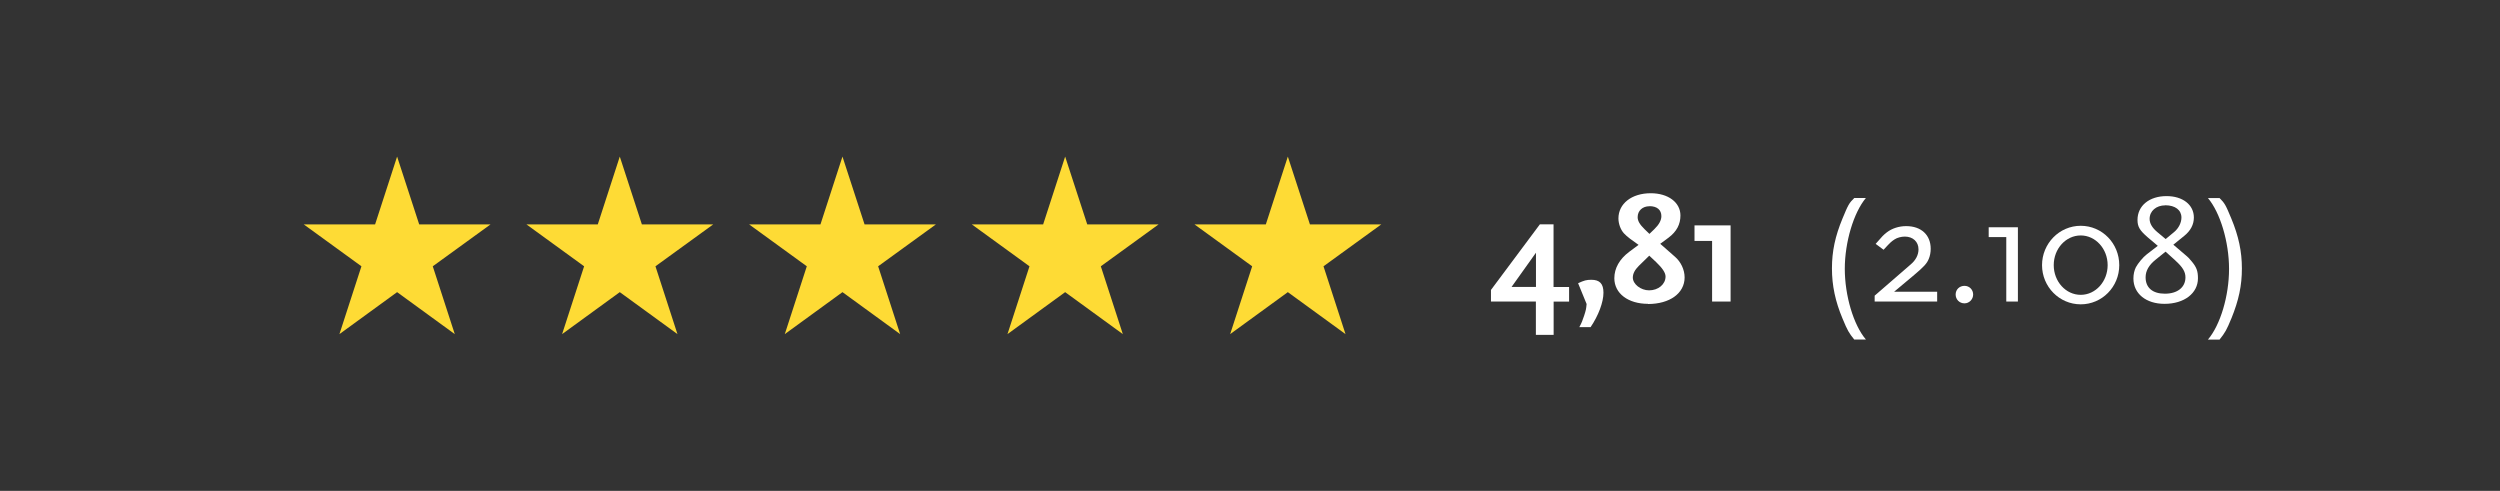<?xml version="1.0" encoding="UTF-8"?><svg id="Typo_Beschreibung" xmlns="http://www.w3.org/2000/svg" viewBox="0 0 305.59 60"><rect x="0" y="0" width="305.59" height="60" fill="#333333" stroke="none"/><defs><style>.cls-1{fill:#fedb35;}.cls-2{isolation:isolate;}.cls-3{fill:#fff;}</style></defs><g id="Sterne"><g id="Gruppe_56"><path id="Pfad_124" class="cls-1" d="M48.54,19.14l-2.69,8.29h-8.72l7.05,5.12-2.69,8.29,7.05-5.13,7.05,5.13-2.69-8.29,7.06-5.12h-8.72l-2.7-8.29Z"/><path id="Pfad_125" class="cls-1" d="M75.76,19.14l-2.69,8.29h-8.72l7.05,5.12-2.69,8.29,7.05-5.13,7.05,5.13-2.69-8.29,7.06-5.12h-8.72l-2.7-8.29Z"/><path id="Pfad_126" class="cls-1" d="M102.98,19.14l-2.69,8.29h-8.72l7.05,5.12-2.69,8.29,7.05-5.13,7.05,5.13-2.69-8.29,7.06-5.12h-8.72l-2.7-8.29Z"/><path id="Pfad_127" class="cls-1" d="M130.2,19.14l-2.69,8.29h-8.72l7.05,5.12-2.69,8.29,7.05-5.13,7.05,5.13-2.69-8.29,7.06-5.12h-8.72l-2.7-8.29Z"/><path id="Pfad_128" class="cls-1" d="M157.42,19.14l-2.69,8.29h-8.72l7.05,5.12-2.69,8.29,7.05-5.13,7.05,5.13-2.69-8.29,7.06-5.12h-8.72l-2.7-8.29Z"/></g><g id="_4_86" class="cls-2"><g class="cls-2"><path class="cls-3" d="M189.91,36.86v4.07h-2.17v-4.07h-5.49v-1.42l5.98-8.02h1.67v7.66h1.9v1.79h-1.9ZM187.75,30.89l-2.98,4.18h2.98v-4.18Z"/><path class="cls-3" d="M194.42,39.99h-1.37c.3-.57.38-.78.59-1.41.21-.65.25-.82.3-1.42l-1.04-2.54c.74-.34,1.01-.42,1.62-.42,1.03,0,1.48.49,1.48,1.58,0,1.16-.61,2.79-1.58,4.22Z"/><path class="cls-3" d="M201.45,37.14c-2.43,0-4.12-1.27-4.12-3.13,0-1.22.63-2.34,1.82-3.23l1.14-.85-1.03-.74c-.32-.25-.57-.46-.76-.67-.4-.44-.67-1.16-.67-1.82,0-1.8,1.61-3.08,3.95-3.08,2.13,0,3.63,1.12,3.63,2.72,0,1.08-.46,1.96-1.44,2.7l-1.03.76,1.82,1.6c.68.59,1.16,1.54,1.16,2.51,0,1.94-1.82,3.25-4.48,3.25ZM202.45,32.05l-.85-.8-1.27,1.24c-.49.49-.74.95-.74,1.44,0,.8.97,1.56,1.99,1.56,1.12,0,2.01-.74,2.01-1.69,0-.47-.4-1.04-1.14-1.75ZM201.62,25.21c-.85,0-1.44.55-1.44,1.33,0,.47.25.89.85,1.48l.59.57.59-.57c.57-.55.87-1.08.87-1.6,0-.76-.53-1.22-1.46-1.22Z"/><path class="cls-3" d="M209.28,36.86v-7.41h-2.15v-1.9h4.41v9.31h-2.26Z"/></g><g class="cls-2"><path class="cls-3" d="M226.66,41.51c-.66-.82-.82-1.08-1.44-2.58-.87-2.07-1.29-4.01-1.29-6.12s.4-3.95,1.29-6.1c.7-1.69.8-1.88,1.44-2.51h1.42c-1.5,1.79-2.58,5.4-2.58,8.66s1.06,6.86,2.58,8.64h-1.42Z"/><path class="cls-3" d="M229.15,36.86v-.72l4.41-3.82c.63-.53.95-1.18.95-1.84,0-.93-.68-1.56-1.67-1.56-.44,0-.93.13-1.25.34-.4.27-.46.3-1.35,1.27l-.97-.72c.86-.99.93-1.06,1.37-1.41.61-.47,1.46-.76,2.36-.76,1.84,0,3,1.08,3,2.77,0,.44-.08.86-.23,1.22-.23.57-.55.93-1.79,1.98l-2.45,2.05h5.26v1.2h-7.64Z"/><path class="cls-3" d="M240.13,37.08c-.61,0-1.08-.47-1.08-1.08s.47-1.06,1.08-1.06,1.06.48,1.06,1.06-.47,1.08-1.06,1.08Z"/><path class="cls-3" d="M245.24,36.86v-7.88h-2.15v-1.2h3.57v9.08h-1.42Z"/><path class="cls-3" d="M254.34,37.2c-2.62,0-4.73-2.15-4.73-4.79s2.11-4.81,4.73-4.81,4.71,2.15,4.71,4.81-2.11,4.79-4.71,4.79ZM254.34,28.78c-1.82,0-3.3,1.62-3.3,3.63s1.48,3.63,3.3,3.63,3.29-1.63,3.29-3.63-1.48-3.63-3.29-3.63Z"/><path class="cls-3" d="M264.58,37.14c-2.26,0-3.8-1.25-3.8-3.1,0-.51.11-.99.3-1.37.25-.47.87-1.23,1.33-1.58l1.35-1.04-1.23-1.04c-.97-.84-1.25-1.29-1.25-2.13,0-1.73,1.44-2.91,3.55-2.91,1.98,0,3.34,1.06,3.34,2.62,0,.86-.4,1.62-1.2,2.26l-1.31,1.06,1.56,1.33c.19.15.42.38.65.67.63.74.8,1.22.8,2.11,0,1.82-1.67,3.12-4.08,3.12ZM265.91,31.84l-1.2-1.08-1.2.97c-.84.67-1.24,1.37-1.24,2.17,0,1.27.85,2,2.36,2s2.51-.76,2.51-2c0-.68-.34-1.25-1.23-2.05ZM264.68,25.1c-1.12,0-1.92.7-1.92,1.65,0,.55.3,1.08.93,1.61l1.03.86,1.04-.86c.55-.46.89-1.14.89-1.77,0-.91-.76-1.5-1.98-1.5Z"/><path class="cls-3" d="M272.75,38.93c-.57,1.39-.76,1.73-1.44,2.58h-1.42c1.52-1.79,2.58-5.34,2.58-8.64s-1.08-6.88-2.58-8.66h1.42c.63.63.74.82,1.44,2.51.89,2.15,1.29,4.01,1.29,6.1s-.38,3.88-1.29,6.12Z"/></g></g></g></svg>